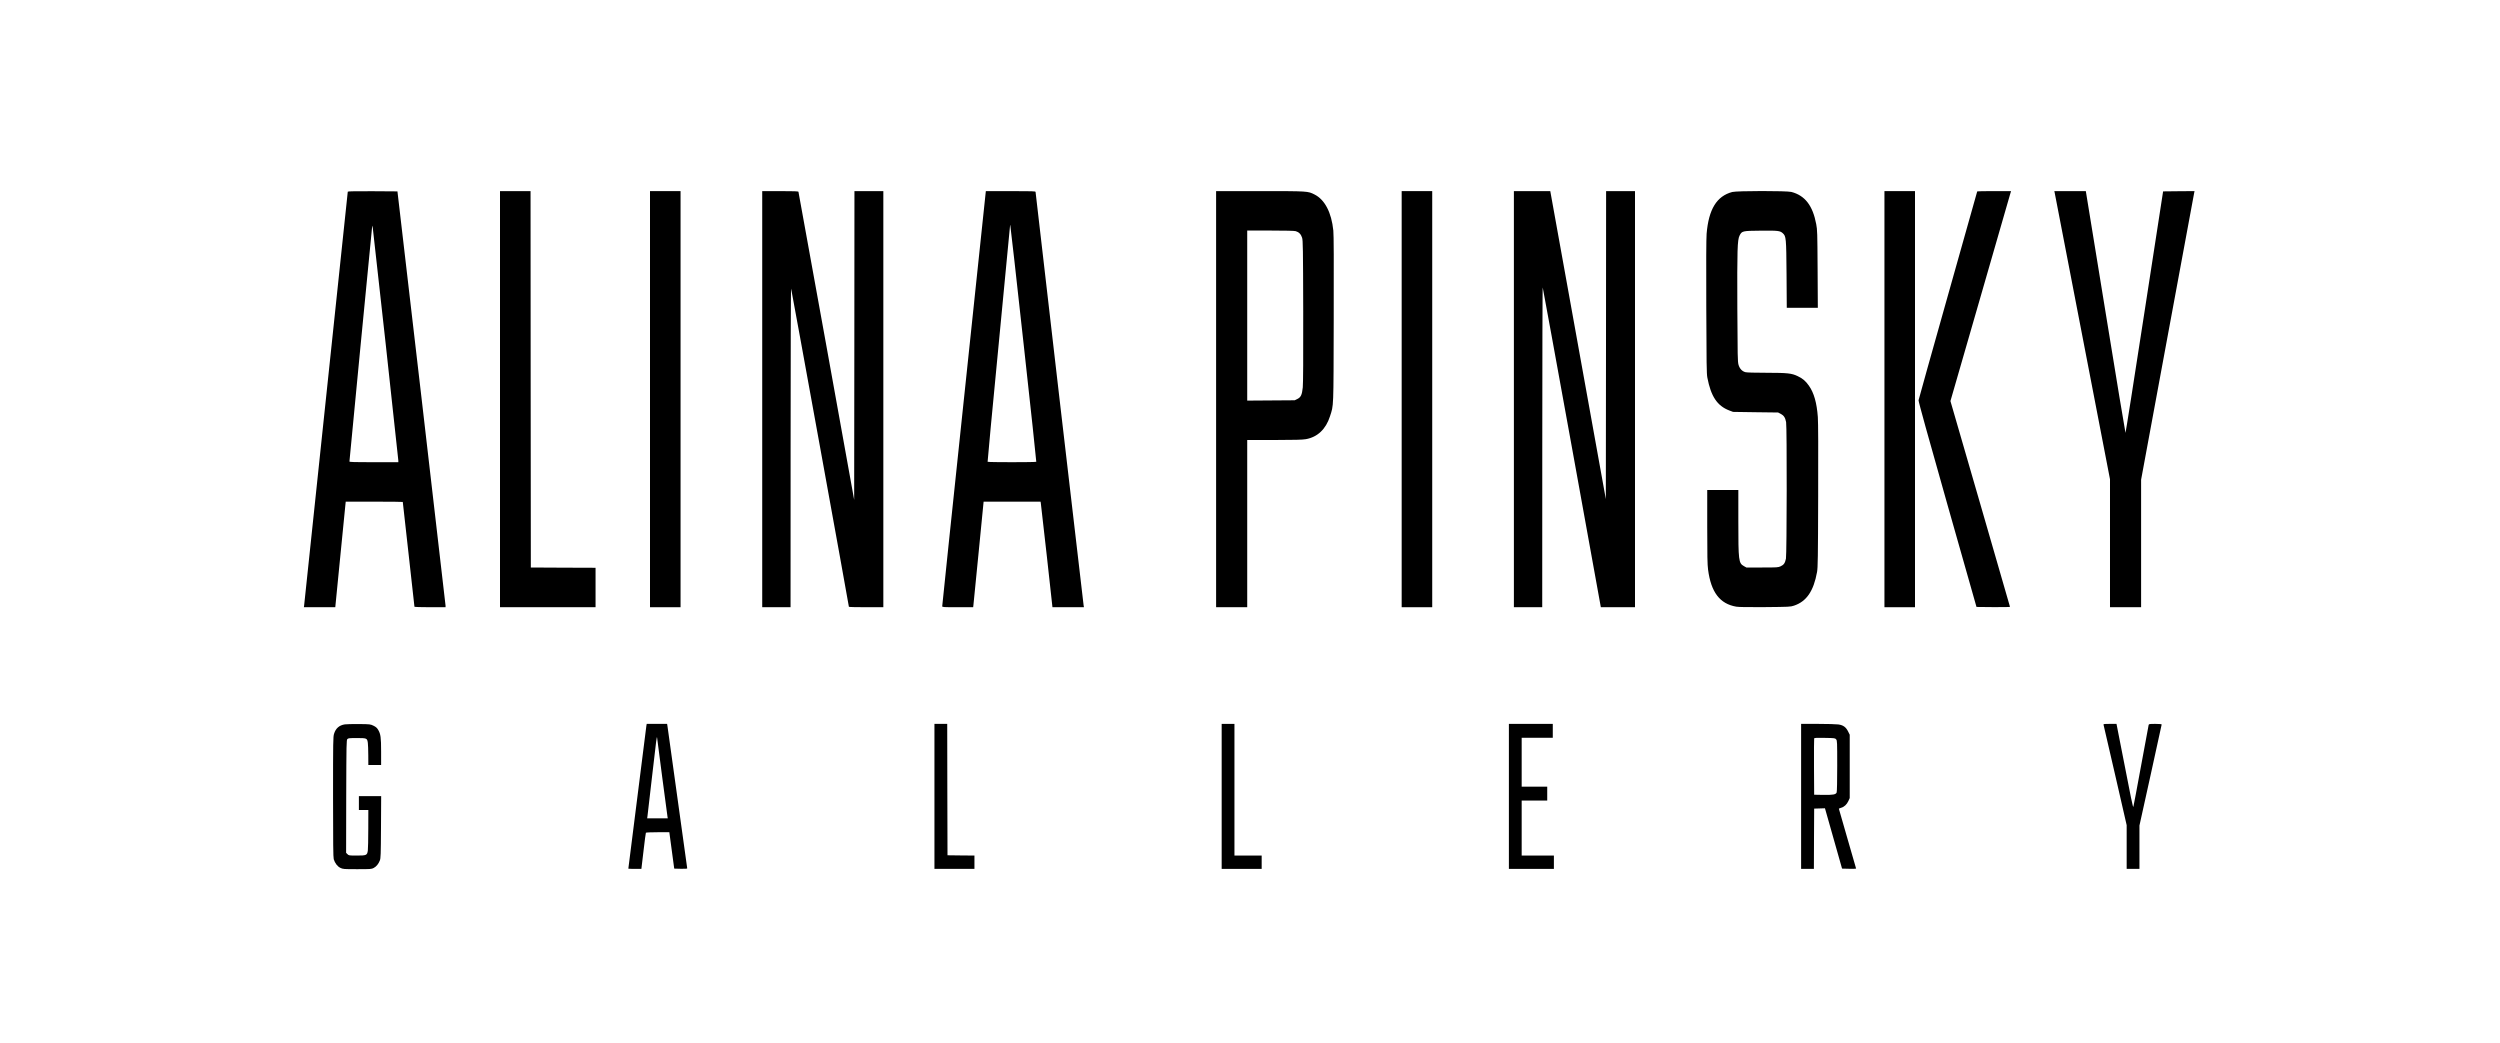 <?xml version="1.0" encoding="UTF-8" standalone="no"?> <svg xmlns="http://www.w3.org/2000/svg" version="1.0" width="4500pt" height="1878pt" viewBox="0 0 4500 1878" preserveAspectRatio="xMidYMid meet"><g transform="translate(0,1878) scale(0.1,-0.1)" fill="#000000" stroke="none"><path d="M6260 15330 c0 -15 -779 -7400 -785 -7442 l-5 -38 283 0 282 0 89 903 c48 496 91 923 94 950 l5 47 513 0 c283 0 514 -2 514 -5 0 -2 47 -426 105 -941 58 -515 105 -940 105 -945 0 -5 125 -9 280 -9 l280 0 0 28 c-1 15 -195 1699 -433 3742 l-433 3715 -447 3 c-297 1 -447 -1 -447 -8z m680 -2718 c126 -1151 230 -2106 230 -2122 l0 -30 -440 0 c-352 0 -440 3 -440 13 0 20 399 4146 406 4202 4 28 9 46 10 40 2 -5 107 -952 234 -2103z"></path><path d="M9000 11595 l0 -3745 860 0 860 0 0 355 0 355 -582 2 -583 3 -3 3388 -2 3387 -275 0 -275 0 0 -3745z"></path><path d="M11700 11595 l0 -3745 275 0 275 0 0 3745 0 3745 -275 0 -275 0 0 -3745z"></path><path d="M13720 11595 l0 -3745 255 0 255 0 1 2878 c0 1652 4 2868 9 2857 7 -17 1040 -5704 1040 -5727 0 -5 140 -8 310 -8 l310 0 0 3745 0 3745 -260 0 -260 0 -2 -2779 -3 -2779 -499 2767 c-275 1521 -501 2772 -504 2779 -3 9 -78 12 -328 12 l-324 0 0 -3745z"></path><path d="M17352 11612 c-216 -2050 -393 -3735 -392 -3744 0 -17 20 -18 279 -18 l278 0 5 43 c3 23 45 450 94 949 l89 908 512 0 513 0 4 -22 c3 -13 51 -440 108 -950 l102 -928 283 0 284 0 -6 33 c-7 42 -865 7421 -865 7442 0 13 -52 15 -447 15 l-448 0 -393 -3728z m1072 987 c129 -1168 232 -2127 229 -2131 -6 -10 -870 -10 -876 0 -3 4 87 954 199 2112 112 1158 204 2116 204 2129 0 13 2 22 5 19 3 -3 111 -961 239 -2129z"></path><path d="M21890 11595 l0 -3745 280 0 280 0 0 1505 0 1505 488 0 c375 1 505 4 567 15 210 37 361 180 435 412 67 210 63 105 67 1743 3 1074 1 1517 -7 1600 -33 324 -153 556 -338 649 -122 61 -109 61 -979 61 l-793 0 0 -3745z m1433 3024 c57 -16 96 -56 115 -119 15 -49 17 -184 20 -1325 2 -848 -1 -1303 -8 -1369 -14 -133 -34 -176 -96 -207 l-49 -24 -427 -3 -428 -3 0 1530 0 1531 418 0 c262 0 431 -4 455 -11z"></path><path d="M25230 11595 l0 -3745 275 0 275 0 0 3745 0 3745 -275 0 -275 0 0 -3745z"></path><path d="M27250 11595 l0 -3745 255 0 255 0 1 2888 c0 1588 4 2878 8 2867 4 -11 241 -1310 527 -2887 l519 -2868 308 0 307 0 0 3745 0 3745 -260 0 -260 0 -2 -2772 -3 -2772 -500 2772 -500 2772 -327 0 -328 0 0 -3745z"></path><path d="M31180 15324 c-279 -74 -424 -310 -461 -752 -7 -83 -9 -537 -6 -1317 3 -1019 6 -1202 19 -1271 65 -340 178 -509 394 -592 l69 -26 405 -6 406 -5 48 -25 c56 -29 80 -67 96 -149 16 -86 13 -2379 -3 -2457 -17 -80 -38 -111 -95 -137 -45 -21 -61 -22 -332 -22 l-285 0 -45 25 c-95 53 -100 97 -100 811 l0 559 -280 0 -280 0 0 -659 c0 -526 3 -683 15 -773 53 -408 212 -617 507 -668 43 -8 215 -10 518 -8 437 4 458 5 521 26 226 75 354 262 416 607 14 79 17 248 20 1365 3 844 1 1325 -6 1423 -19 256 -69 435 -161 565 -59 84 -114 131 -203 172 -109 52 -182 59 -562 60 -209 0 -355 4 -378 11 -60 16 -104 64 -124 134 -15 54 -17 154 -21 1019 -4 1054 1 1227 40 1305 42 84 50 86 380 89 311 3 349 -1 398 -46 60 -55 63 -81 68 -744 l4 -598 280 0 279 0 -4 698 c-4 655 -5 704 -25 808 -63 335 -203 515 -447 579 -85 22 -981 21 -1065 -1z"></path><path d="M33920 11595 l0 -3745 275 0 275 0 0 3745 0 3745 -275 0 -275 0 0 -3745z"></path><path d="M35590 15335 c0 -3 -237 -843 -526 -1867 -289 -1025 -528 -1876 -530 -1893 -3 -20 171 -649 519 -1875 l524 -1845 301 -3 c166 -1 302 1 302 5 0 3 -241 838 -536 1855 l-536 1849 526 1822 c289 1002 535 1852 545 1890 l20 67 -305 0 c-167 0 -304 -2 -304 -5z"></path><path d="M36983 15318 c3 -13 229 -1180 501 -2594 l496 -2571 0 -1152 0 -1151 280 0 280 0 0 1148 0 1147 475 2570 c261 1414 477 2582 481 2598 l6 27 -283 -2 -283 -3 -336 -2177 c-184 -1197 -338 -2174 -341 -2170 -4 4 -166 985 -360 2179 l-354 2173 -284 0 -283 0 5 -22z"></path><path d="M6205 5741 c-99 -16 -162 -71 -192 -169 -17 -53 -18 -130 -18 -1137 0 -824 3 -1090 12 -1120 22 -72 66 -130 119 -156 48 -23 55 -24 304 -24 245 0 257 1 297 22 48 26 85 71 110 134 16 40 18 98 21 602 l3 557 -201 0 -200 0 0 -125 0 -125 85 0 85 0 -1 -337 c0 -186 -4 -362 -8 -392 -12 -86 -24 -91 -198 -91 -140 0 -145 1 -169 25 l-24 24 2 1015 c3 959 4 1016 21 1033 15 16 37 18 172 18 179 0 184 -2 196 -87 4 -29 8 -131 8 -225 l1 -173 115 0 115 0 0 238 c0 259 -8 318 -53 395 -21 35 -40 52 -84 74 -57 27 -60 28 -263 30 -113 1 -228 -2 -255 -6z"></path><path d="M11635 5718 c-5 -29 -325 -2563 -325 -2574 0 -2 53 -4 118 -4 l117 0 38 321 c20 177 40 325 43 330 3 5 99 9 214 9 l208 0 11 -82 c7 -46 27 -193 44 -328 l33 -245 117 -3 c73 -2 117 1 117 7 0 10 -345 2494 -356 2564 l-6 37 -183 0 -184 0 -6 -32z m285 -928 c49 -377 92 -697 95 -712 l5 -28 -186 0 -185 0 6 43 c3 23 39 335 80 692 82 714 87 753 93 715 2 -14 43 -333 92 -710z"></path><path d="M16820 4445 l0 -1305 360 0 360 0 0 120 0 120 -242 2 -243 3 -3 1183 -2 1182 -115 0 -115 0 0 -1305z"></path><path d="M21990 4445 l0 -1305 360 0 360 0 0 120 0 120 -245 0 -245 0 0 1185 0 1185 -115 0 -115 0 0 -1305z"></path><path d="M27160 4445 l0 -1305 405 0 405 0 0 120 0 120 -290 0 -290 0 0 495 0 495 230 0 230 0 0 125 0 125 -230 0 -230 0 0 440 0 440 280 0 280 0 0 125 0 125 -395 0 -395 0 0 -1305z"></path><path d="M32420 4445 l0 -1305 115 0 115 0 2 543 3 542 97 3 97 3 11 -38 c6 -21 76 -265 154 -543 l143 -505 126 -3 c70 -1 127 0 127 3 0 3 -70 244 -155 537 -85 292 -155 535 -155 539 0 5 18 13 40 19 55 15 103 60 131 122 l24 53 0 570 0 570 -30 60 c-39 78 -88 113 -175 125 -36 5 -201 10 -367 10 l-303 0 0 -1305z m631 1026 c18 -22 19 -45 19 -476 0 -265 -4 -464 -10 -479 -14 -38 -66 -47 -247 -44 l-158 3 -3 500 c-1 275 0 506 3 513 4 11 43 13 191 10 181 -3 186 -4 205 -27z"></path><path d="M37864 5733 c3 -10 98 -420 211 -912 l205 -894 0 -393 0 -394 115 0 115 0 0 390 0 390 200 905 c110 497 200 909 200 914 0 7 -41 11 -114 11 -101 0 -115 -2 -120 -17 -3 -10 -64 -340 -136 -733 -72 -393 -134 -726 -139 -740 -8 -25 -29 80 -242 1173 l-62 317 -119 0 c-109 0 -119 -2 -114 -17z"></path></g></svg> 